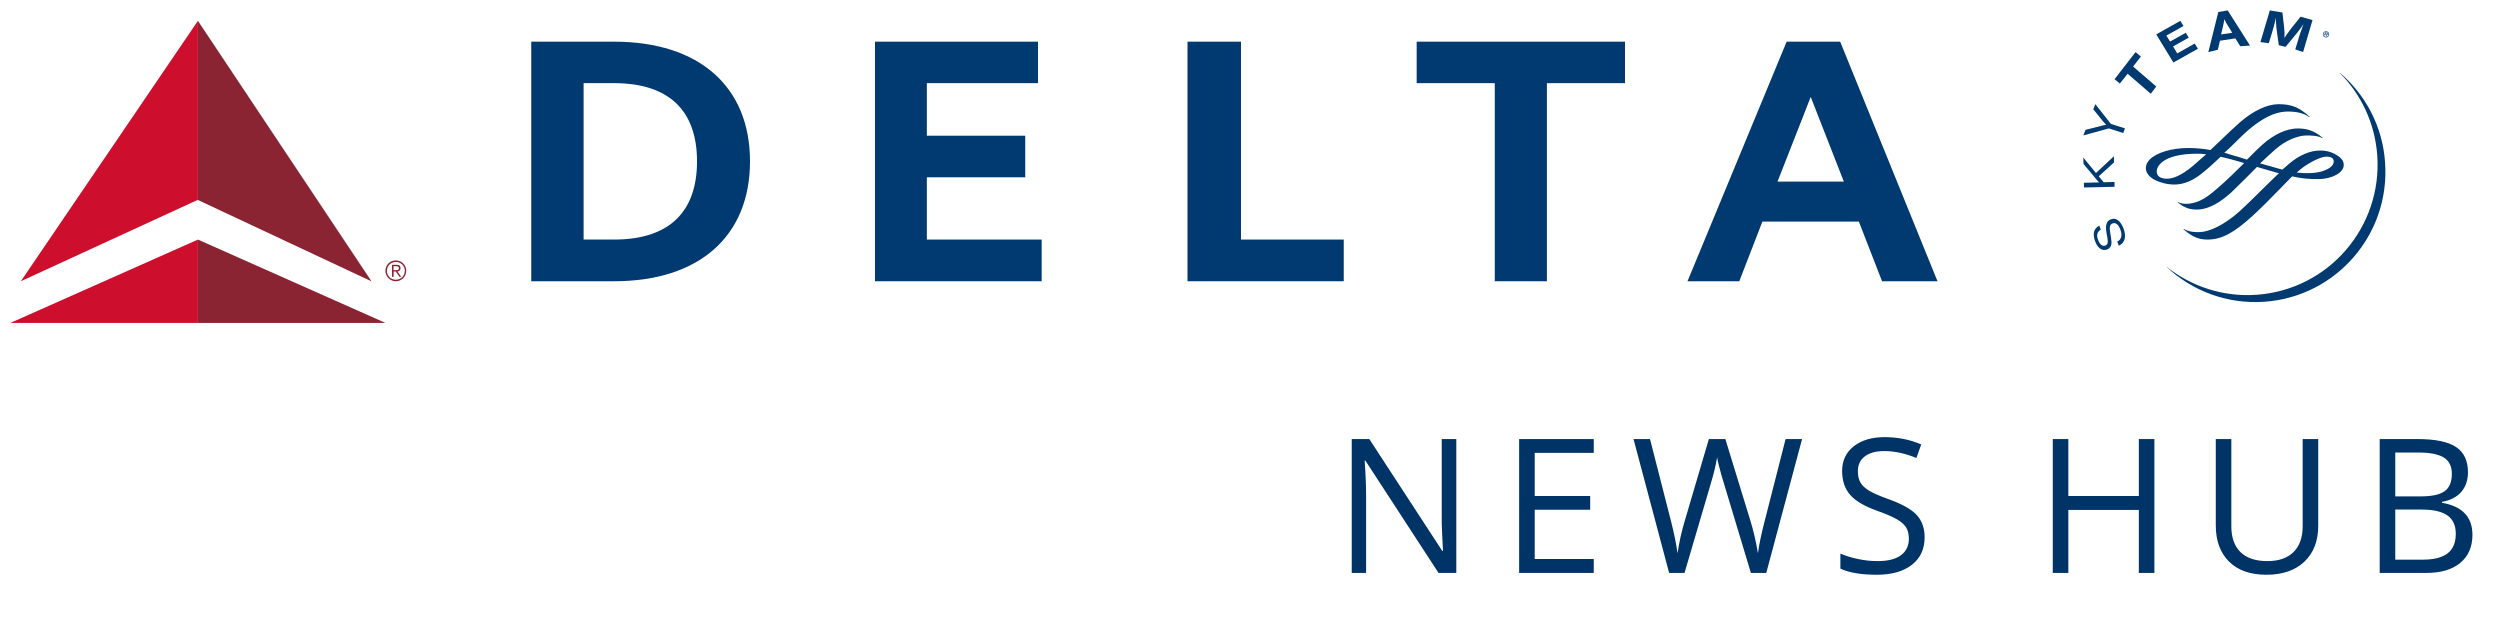 <?xml version="1.0" encoding="UTF-8"?>
<svg width="240px" height="60px" viewBox="0 0 240 60" version="1.1" xmlns="http://www.w3.org/2000/svg" xmlns:xlink="http://www.w3.org/1999/xlink">
    <!-- Generator: Sketch 54.1 (76490) - https://sketchapp.com -->
    <title>logo outline</title>
    <desc>Created with Sketch.</desc>
    <g id="logo-outline" stroke="none" stroke-width="1" fill="none" fill-rule="evenodd">
        <path d="M139.804,55 L138.099,55 L131.076,44.216 L131.006,44.216 C131.1,45.481 131.146,46.642 131.146,47.696 L131.146,55 L129.767,55 L129.767,42.15 L131.454,42.15 L138.459,52.891 L138.529,52.891 C138.518,52.732 138.491,52.224 138.45,51.366 C138.409,50.507 138.395,49.894 138.406,49.524 L138.406,42.15 L139.804,42.15 L139.804,55 Z M153,55 L145.837,55 L145.837,42.15 L153,42.15 L153,43.478 L147.331,43.478 L147.331,47.617 L152.657,47.617 L152.657,48.936 L147.331,48.936 L147.331,53.664 L153,53.664 L153,55 Z M169.562,55 L168.086,55 L165.493,46.396 C165.37,46.015 165.232,45.534 165.08,44.954 C164.928,44.374 164.849,44.025 164.843,43.908 C164.714,44.682 164.509,45.528 164.228,46.448 L161.714,55 L160.237,55 L156.818,42.15 L158.4,42.15 L160.431,50.087 C160.712,51.2 160.917,52.208 161.046,53.11 C161.204,52.038 161.438,50.989 161.749,49.964 L164.052,42.15 L165.634,42.15 L168.051,50.034 C168.332,50.942 168.569,51.968 168.763,53.11 C168.874,52.278 169.085,51.265 169.396,50.069 L171.417,42.15 L172.999,42.15 L169.562,55 Z M184.763,51.581 C184.763,52.712 184.353,53.594 183.532,54.227 C182.712,54.859 181.599,55.176 180.192,55.176 C178.669,55.176 177.497,54.979 176.677,54.587 L176.677,53.146 C177.204,53.368 177.778,53.544 178.399,53.673 C179.021,53.802 179.636,53.866 180.245,53.866 C181.241,53.866 181.991,53.677 182.495,53.299 C182.999,52.921 183.251,52.396 183.251,51.722 C183.251,51.276 183.162,50.912 182.983,50.627 C182.804,50.343 182.505,50.081 182.086,49.841 C181.667,49.601 181.03,49.328 180.175,49.023 C178.979,48.596 178.125,48.089 177.613,47.503 C177.1,46.917 176.844,46.152 176.844,45.209 C176.844,44.219 177.216,43.431 177.96,42.845 C178.704,42.259 179.688,41.966 180.913,41.966 C182.19,41.966 183.365,42.2 184.438,42.669 L183.972,43.97 C182.911,43.524 181.88,43.302 180.878,43.302 C180.087,43.302 179.469,43.472 179.023,43.812 C178.578,44.151 178.355,44.623 178.355,45.227 C178.355,45.672 178.437,46.037 178.602,46.321 C178.766,46.605 179.042,46.866 179.432,47.103 C179.822,47.34 180.418,47.603 181.221,47.89 C182.568,48.37 183.496,48.886 184.002,49.437 C184.509,49.987 184.763,50.702 184.763,51.581 Z M206.822,55 L205.328,55 L205.328,48.953 L198.561,48.953 L198.561,55 L197.066,55 L197.066,42.15 L198.561,42.15 L198.561,47.617 L205.328,47.617 L205.328,42.15 L206.822,42.15 L206.822,55 Z M222.55,42.15 L222.55,50.465 C222.55,51.93 222.107,53.081 221.223,53.919 C220.338,54.757 219.122,55.176 217.575,55.176 C216.028,55.176 214.832,54.754 213.985,53.91 C213.138,53.066 212.715,51.906 212.715,50.43 L212.715,42.15 L214.209,42.15 L214.209,50.535 C214.209,51.607 214.502,52.431 215.088,53.005 C215.674,53.579 216.535,53.866 217.672,53.866 C218.756,53.866 219.591,53.578 220.177,53 C220.763,52.423 221.056,51.596 221.056,50.518 L221.056,42.15 L222.55,42.15 Z M228.451,42.15 L232.081,42.15 C233.786,42.15 235.02,42.405 235.781,42.915 C236.543,43.425 236.924,44.23 236.924,45.332 C236.924,46.094 236.711,46.722 236.287,47.217 C235.862,47.712 235.242,48.033 234.428,48.18 L234.428,48.268 C236.379,48.602 237.354,49.627 237.354,51.344 C237.354,52.492 236.966,53.389 236.19,54.033 C235.414,54.678 234.328,55 232.934,55 L228.451,55 L228.451,42.15 Z M229.945,47.652 L232.406,47.652 C233.461,47.652 234.22,47.487 234.683,47.156 C235.146,46.825 235.377,46.267 235.377,45.481 C235.377,44.761 235.119,44.241 234.604,43.921 C234.088,43.602 233.268,43.442 232.143,43.442 L229.945,43.442 L229.945,47.652 Z M229.945,48.918 L229.945,53.726 L232.626,53.726 C233.663,53.726 234.444,53.525 234.968,53.124 C235.493,52.722 235.755,52.094 235.755,51.238 C235.755,50.441 235.487,49.855 234.951,49.48 C234.415,49.105 233.599,48.918 232.503,48.918 L229.945,48.918 Z" id="NEWSHUB" fill="#003366" fill-rule="nonzero"></path>
        <g id="color-logo" transform="translate(1, 1)" fill-rule="nonzero">
            <path d="M34.668,26.012 L18,18.199 L18,1 L34.668,26.012 Z M36,30 L18,22 L18,30 L36,30 Z" id="Shape" fill="#8A2432"></path>
            <polygon id="Path" fill="#CE0E2D" points="1 26 18 1 18 18.181"></polygon>
            <polygon id="Path" fill="#CE0E2D" points="0 30 18 30 18 22"></polygon>
            <path d="M37,24 C37.556,24 38,24.444 38,25 C38,25.547 37.547,26 37,26 C36.453,26 36,25.547 36,25 C36,24.444 36.444,24 37,24 L37,24 Z M37,25.855 C37.479,25.855 37.863,25.479 37.863,25 C37.863,24.521 37.487,24.145 37,24.145 C36.53,24.145 36.145,24.521 36.145,25 C36.137,25.479 36.521,25.855 37,25.855 L37,25.855 Z M36.778,25.573 L36.632,25.573 L36.632,24.419 L37.085,24.419 C37.342,24.419 37.453,24.538 37.453,24.735 C37.453,24.949 37.316,25.034 37.162,25.068 L37.513,25.573 L37.342,25.573 L37,25.068 L36.786,25.068 L36.786,25.573 L36.778,25.573 Z M36.778,24.94 L36.966,24.94 C37.12,24.94 37.299,24.932 37.299,24.744 C37.299,24.598 37.162,24.556 37.043,24.556 L36.778,24.556 L36.778,24.94 Z" id="Shape" fill="#8A2432"></path>
            <path d="M222.181,2.571 C222.331,2.641 222.511,2.561 222.571,2.401 C222.641,2.241 222.551,2.081 222.401,2.021 C222.251,1.961 222.081,2.031 222.021,2.181 C221.961,2.341 222.031,2.511 222.181,2.571 L222.181,2.571 Z M222.211,2.521 C222.081,2.481 222.031,2.331 222.071,2.201 C222.121,2.091 222.261,2.021 222.381,2.071 C222.501,2.121 222.561,2.261 222.521,2.381 C222.461,2.501 222.331,2.571 222.211,2.521 L222.211,2.521 Z M222.351,2.341 C222.411,2.361 222.441,2.351 222.461,2.291 C222.481,2.251 222.481,2.221 222.451,2.191 C222.441,2.171 222.411,2.151 222.381,2.151 L222.231,2.091 L222.121,2.381 L222.181,2.411 L222.221,2.291 L222.281,2.311 L222.291,2.461 L222.361,2.481 L222.351,2.341 Z M222.251,2.251 L222.281,2.171 L222.351,2.201 C222.381,2.211 222.421,2.231 222.411,2.271 C222.401,2.321 222.361,2.321 222.341,2.301 L222.251,2.251 Z" id="Shape" fill="#003A70"></path>
            <path d="M223.642,6 L223.622,6.01 C225.672,8.063 227.002,10.836 227.219,13.945 C227.692,20.834 222.529,26.815 215.631,27.299 C212.409,27.526 209.375,26.499 207.01,24.624 L207,24.634 C209.444,26.924 212.794,28.217 216.38,27.97 C223.268,27.486 228.46,21.505 227.968,14.616 C227.741,11.152 226.096,8.102 223.642,6" id="Path" fill="#003A70"></path>
            <path d="M200.673,21.047 C200.319,21.251 200.241,21.574 200.422,22.054 C200.587,22.488 200.855,22.691 201.131,22.562 C201.356,22.47 201.39,22.266 201.295,21.731 L201.252,21.528 C201.166,21.011 201.148,20.789 201.209,20.567 C201.261,20.318 201.399,20.152 201.607,20.069 C202.099,19.847 202.558,20.17 202.851,20.918 C203.154,21.712 202.99,22.331 202.402,22.59 L202.255,22.193 C202.661,21.999 202.765,21.592 202.549,21.02 C202.367,20.54 202.082,20.327 201.788,20.456 C201.546,20.558 201.486,20.798 201.581,21.343 L201.615,21.565 L201.65,21.759 C201.71,22.165 201.719,22.303 201.684,22.479 C201.641,22.691 201.512,22.857 201.304,22.94 C200.837,23.134 200.388,22.848 200.137,22.174 C199.86,21.454 200.007,20.909 200.535,20.669 L200.673,21.047 Z" id="Path" fill="#003A70"></path>
            <polygon id="Path" fill="#003A70" points="200.213 15.609 201.937 14 201.946 14.592 200.482 15.924 200.958 16.497 201.991 16.467 202 16.931 199.063 17 199.054 16.546 200.204 16.516 200.365 16.516 200.509 16.516 200.41 16.398 200.311 16.289 199.018 14.74 199 14.128"></polygon>
            <path d="M201.641,10.891 L203,11.327 L202.826,11.772 L201.457,11.327 L199,12 L199.207,11.465 L200.739,11.079 L200.924,11.03 C201.011,11.01 201.043,11 201.185,10.98 C201.065,10.851 201.043,10.822 200.902,10.663 L199.957,9.495 L200.152,9 L201.641,10.891 Z" id="Path" fill="#003A70"></path>
            <polygon id="Path" fill="#003A70" points="204.523 4.432 203.779 5.386 206 7.307 205.472 8 203.251 6.08 202.507 7.023 202 6.602 204.016 4"></polygon>
            <polygon id="Path" fill="#003A70" points="208.613 1.498 206.968 2.416 207.327 2.99 208.833 2.148 209.122 2.608 207.616 3.459 208.015 4.129 209.691 3.182 210 3.679 207.646 5 206 2.301 208.314 1"></polygon>
            <path d="M215,3.375 L214.064,3.439 L213.596,2.685 L212.114,2.911 L211.914,3.774 L211,4 L211.958,0.151 L212.861,0 L215,3.375 Z M212.939,1.563 C212.727,1.24 212.649,1.1 212.538,0.841 C212.504,1.1 212.46,1.283 212.382,1.639 L212.226,2.307 L213.295,2.146 L212.939,1.563 Z" id="Shape" fill="#003A70"></path>
            <path d="M220.096,4 L219.344,3.743 L219.627,2.822 C219.66,2.708 219.693,2.565 219.758,2.385 C219.824,2.195 219.867,2.033 219.922,1.919 C219.965,1.796 220.009,1.672 220.052,1.53 L220.139,1.302 C219.932,1.625 219.845,1.739 219.649,1.986 C219.573,2.09 219.497,2.195 219.431,2.261 L218.418,3.496 L217.765,3.344 L217.558,1.853 C217.547,1.777 217.536,1.682 217.525,1.52 C217.514,1.33 217.492,1.188 217.492,1.083 L217.492,0.694 L217.405,1.064 C217.307,1.482 217.253,1.653 217.111,2.147 L216.806,3.145 L216,3.04 L216.904,0 L218.113,0.2 L218.277,1.634 C218.32,1.967 218.32,2.252 218.309,2.651 C218.44,2.432 218.495,2.347 218.647,2.147 C218.745,2.005 218.832,1.881 218.919,1.777 L219.856,0.599 L221,0.931 L220.096,4 Z" id="Path" fill="#003A70"></path>
            <path d="M214.019,10.756 C213.609,11.105 212.828,11.853 212.068,12.581 L211.207,13.399 C210.516,13.279 209.805,13.21 209.095,13.21 C207.493,13.21 206.042,13.639 205.371,14.317 C205.121,14.576 204.991,14.856 205.001,15.155 C205.021,15.923 205.901,16.312 206.172,16.412 C207.583,16.94 208.764,16.781 210.015,15.923 C210.696,15.434 211.527,14.666 212.178,14.048 C212.678,14.157 213.259,14.307 213.869,14.486 L214.44,14.656 C213.709,15.374 212.948,16.132 212.248,16.751 L212.188,16.801 C211.217,17.659 210.516,18.267 209.495,18.497 C208.774,18.656 208.264,18.507 208.104,18.397 C208.074,18.407 208.064,18.427 208.064,18.427 C208.654,18.906 209.205,19.185 210.166,19.105 C211.077,19.025 212.128,18.457 213.219,17.459 L214.67,16.033 L215.671,15.025 C215.671,15.035 217.743,15.624 217.743,15.624 C217.763,15.624 217.783,15.634 217.783,15.634 C217.753,15.634 216.492,16.871 216.492,16.871 L215.401,17.948 C214.29,19.035 213.689,19.604 213.028,20.063 C211.937,20.831 211.016,21.23 210.206,21.28 C209.775,21.3 209.165,21.28 208.654,20.981 C208.624,20.971 208.604,21 208.604,21 C209.165,21.469 209.835,22.038 211.006,21.998 C212.328,21.968 213.499,21.33 215.311,19.664 C216.142,18.896 216.972,18.058 217.703,17.3 L219.044,15.933 C219.935,16.132 220.736,16.212 221.627,16.192 C222.908,16.172 223.989,15.564 223.999,14.856 C224.019,14.347 223.589,14.068 223.339,13.898 C223.138,13.758 222.568,13.449 221.757,13.449 C220.796,13.449 219.785,13.858 218.784,14.696 L218.103,15.285 C218.114,15.285 217.853,15.215 217.853,15.215 L215.971,14.686 C216.532,14.167 216.992,13.718 217.423,13.349 C218.454,12.432 219.595,12.052 220.266,12.013 C220.756,11.983 221.607,12.023 221.947,12.272 C221.957,12.262 221.977,12.232 221.977,12.232 C221.056,11.434 220.256,11.334 219.585,11.334 C218.934,11.334 217.893,11.544 216.612,12.531 C216.092,12.94 215.411,13.609 214.71,14.327 C214.71,14.317 213.769,14.028 213.769,14.028 L213.539,13.968 L212.528,13.659 C212.558,13.659 213.119,13.13 213.119,13.13 C213.779,12.471 214.42,11.843 214.91,11.424 C216.712,9.908 217.853,9.718 218.644,9.708 C219.505,9.708 220.196,9.878 220.686,10.237 C220.696,10.237 220.726,10.207 220.726,10.207 C219.715,9.299 218.984,9 217.723,9 C216.612,9.02 215.301,9.638 214.019,10.756 M206.902,16.152 C206.322,16.112 206.042,15.873 206.042,15.424 C206.042,15.364 206.082,13.938 209.365,13.768 C209.735,13.748 210.146,13.738 210.796,13.808 C210.776,13.818 210.416,14.137 210.416,14.137 L210.216,14.317 C209.425,15.035 208.094,16.232 206.902,16.152 M220.186,14.995 C221.136,14.357 221.927,14.018 222.408,14.038 C222.698,14.048 223.038,14.137 223.038,14.496 C223.038,14.866 222.698,15.175 222.017,15.414 C221.407,15.624 220.486,15.684 219.485,15.564 C219.755,15.324 219.985,15.135 220.186,14.995" id="Shape" fill="#003A70"></path>
            <path d="M50,26 L57.952,26 C66.122,26 71,21.674 71,14.49 C71,7.316 66.122,3 57.952,3 L50,3 L50,26 Z M55.027,6.982 L57.952,6.982 C63.266,6.982 65.914,9.657 65.914,14.49 C65.914,19.323 63.266,21.998 57.952,21.998 L55.027,21.998 L55.027,6.982 Z" id="Shape" fill="#003A70"></path>
            <polygon id="Path" fill="#003A70" points="87.977 16.02 97.423 16.02 97.423 12.028 87.977 12.028 87.977 6.982 98.647 6.982 98.647 3 83 3 83 26 99 26 99 21.998 87.977 21.998"></polygon>
            <polygon id="Path" fill="#003A70" points="128 21.998 118.134 21.998 118.134 3 113 3 113 26 128 26"></polygon>
            <polygon id="Path" fill="#003A70" points="155 3 135 3 135 6.982 142.498 6.982 142.498 26 147.502 26 147.502 6.982 155 6.982"></polygon>
            <path d="M185,26 L179.677,26 L177.451,20.273 L168.188,20.273 L165.972,26 L161,26 L170.514,3.01 L170.514,3 L175.657,3 L185,26 Z M176.008,16.431 L172.83,8.304 L169.642,16.431 L176.008,16.431 Z" id="Shape" fill="#003A70"></path>
        </g>
    </g>
</svg>
